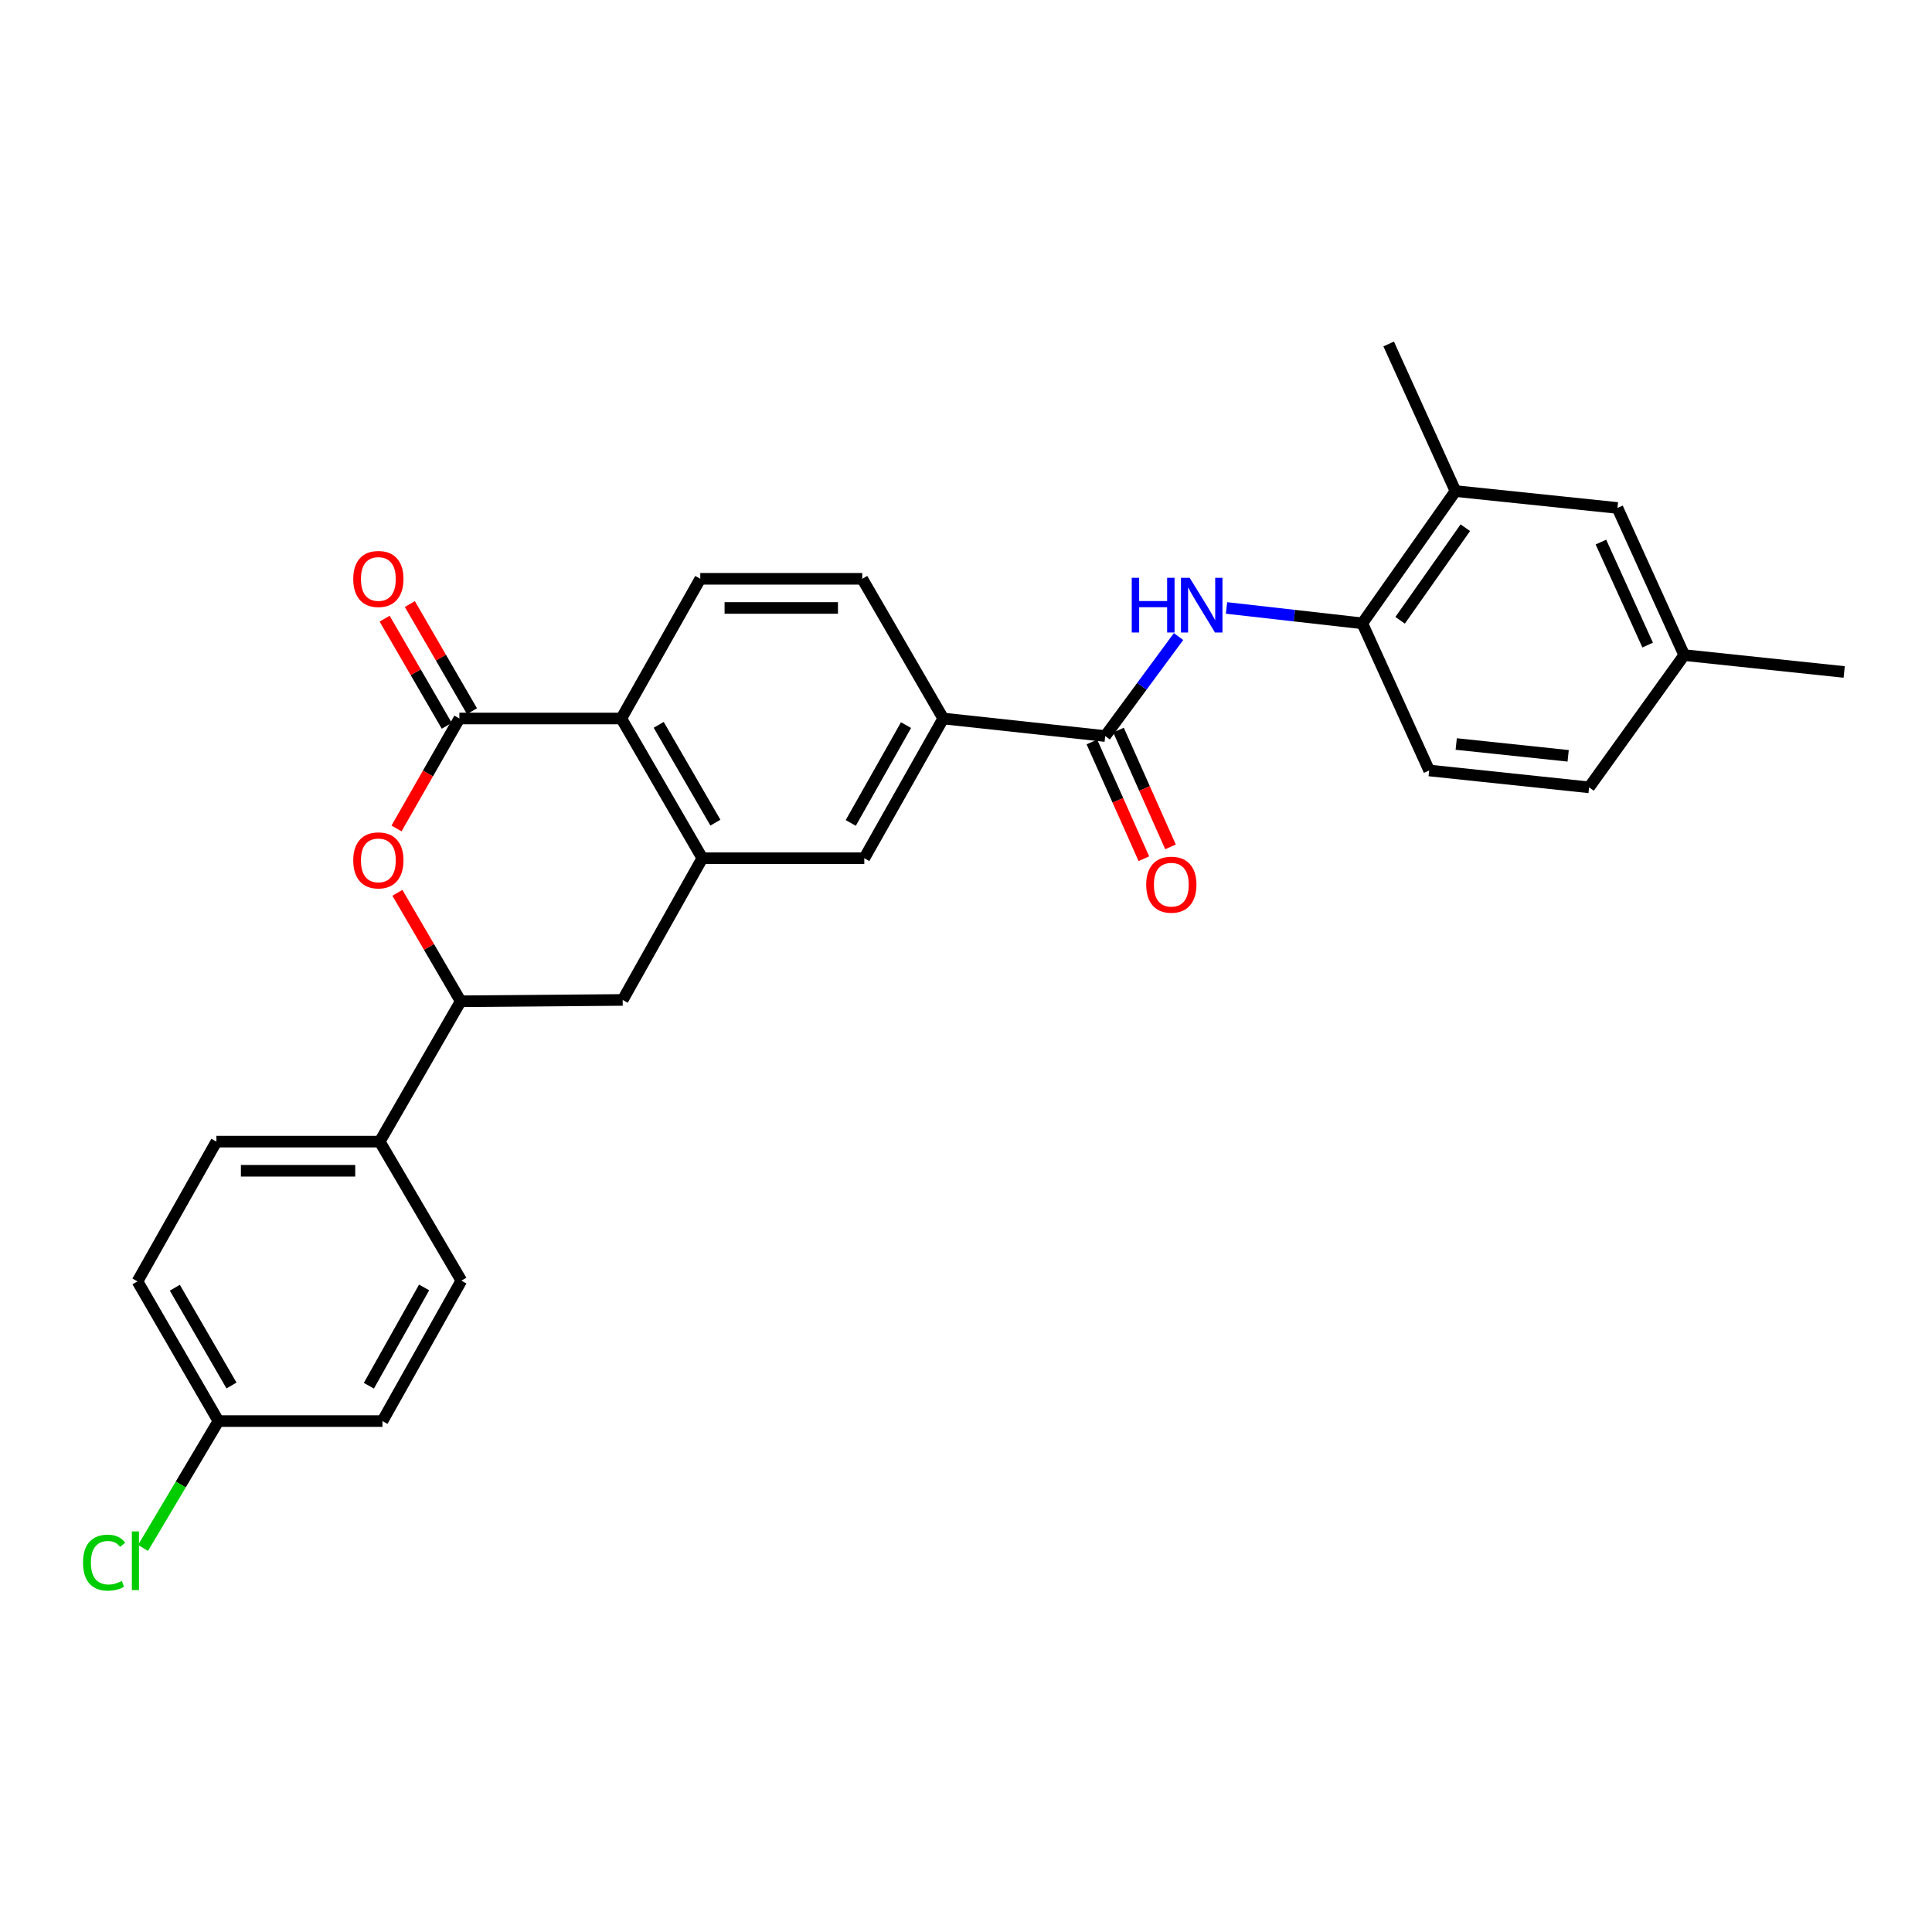 <?xml version='1.0' encoding='iso-8859-1'?>
<svg version='1.1' baseProfile='full'
              xmlns='http://www.w3.org/2000/svg'
                      xmlns:rdkit='http://www.rdkit.org/xml'
                      xmlns:xlink='http://www.w3.org/1999/xlink'
                  xml:space='preserve'
width='1000px' height='1000px' viewBox='0 0 1000 1000'>
<!-- END OF HEADER -->
<rect style='opacity:1.0;fill:#FFFFFF;stroke:none' width='1000' height='1000' x='0' y='0'> </rect>
<path class='bond-0' d='M 237.769,371.894 L 221.501,400.354' style='fill:none;fill-rule:evenodd;stroke:#000000;stroke-width:6px;stroke-linecap:butt;stroke-linejoin:miter;stroke-opacity:1' />
<path class='bond-0' d='M 221.501,400.354 L 205.233,428.815' style='fill:none;fill-rule:evenodd;stroke:#FF0000;stroke-width:6px;stroke-linecap:butt;stroke-linejoin:miter;stroke-opacity:1' />
<path class='bond-3' d='M 237.769,371.894 L 321.599,371.894' style='fill:none;fill-rule:evenodd;stroke:#000000;stroke-width:6px;stroke-linecap:butt;stroke-linejoin:miter;stroke-opacity:1' />
<path class='bond-13' d='M 244.295,368.11 L 228.216,340.382' style='fill:none;fill-rule:evenodd;stroke:#000000;stroke-width:6px;stroke-linecap:butt;stroke-linejoin:miter;stroke-opacity:1' />
<path class='bond-13' d='M 228.216,340.382 L 212.138,312.655' style='fill:none;fill-rule:evenodd;stroke:#FF0000;stroke-width:6px;stroke-linecap:butt;stroke-linejoin:miter;stroke-opacity:1' />
<path class='bond-13' d='M 231.242,375.679 L 215.164,347.951' style='fill:none;fill-rule:evenodd;stroke:#000000;stroke-width:6px;stroke-linecap:butt;stroke-linejoin:miter;stroke-opacity:1' />
<path class='bond-13' d='M 215.164,347.951 L 199.085,320.224' style='fill:none;fill-rule:evenodd;stroke:#FF0000;stroke-width:6px;stroke-linecap:butt;stroke-linejoin:miter;stroke-opacity:1' />
<path class='bond-5' d='M 205.69,462.12 L 222.073,490.188' style='fill:none;fill-rule:evenodd;stroke:#FF0000;stroke-width:6px;stroke-linecap:butt;stroke-linejoin:miter;stroke-opacity:1' />
<path class='bond-5' d='M 222.073,490.188 L 238.456,518.256' style='fill:none;fill-rule:evenodd;stroke:#000000;stroke-width:6px;stroke-linecap:butt;stroke-linejoin:miter;stroke-opacity:1' />
<path class='bond-1' d='M 363.526,444.216 L 321.599,371.894' style='fill:none;fill-rule:evenodd;stroke:#000000;stroke-width:6px;stroke-linecap:butt;stroke-linejoin:miter;stroke-opacity:1' />
<path class='bond-1' d='M 370.29,425.8 L 340.941,375.175' style='fill:none;fill-rule:evenodd;stroke:#000000;stroke-width:6px;stroke-linecap:butt;stroke-linejoin:miter;stroke-opacity:1' />
<path class='bond-8' d='M 363.526,444.216 L 322.303,517.568' style='fill:none;fill-rule:evenodd;stroke:#000000;stroke-width:6px;stroke-linecap:butt;stroke-linejoin:miter;stroke-opacity:1' />
<path class='bond-9' d='M 363.526,444.216 L 447.357,444.216' style='fill:none;fill-rule:evenodd;stroke:#000000;stroke-width:6px;stroke-linecap:butt;stroke-linejoin:miter;stroke-opacity:1' />
<path class='bond-2' d='M 572.05,380.972 L 488.22,371.894' style='fill:none;fill-rule:evenodd;stroke:#000000;stroke-width:6px;stroke-linecap:butt;stroke-linejoin:miter;stroke-opacity:1' />
<path class='bond-4' d='M 572.05,380.972 L 591.032,355.228' style='fill:none;fill-rule:evenodd;stroke:#000000;stroke-width:6px;stroke-linecap:butt;stroke-linejoin:miter;stroke-opacity:1' />
<path class='bond-4' d='M 591.032,355.228 L 610.015,329.484' style='fill:none;fill-rule:evenodd;stroke:#0000FF;stroke-width:6px;stroke-linecap:butt;stroke-linejoin:miter;stroke-opacity:1' />
<path class='bond-14' d='M 565.158,384.041 L 578.614,414.258' style='fill:none;fill-rule:evenodd;stroke:#000000;stroke-width:6px;stroke-linecap:butt;stroke-linejoin:miter;stroke-opacity:1' />
<path class='bond-14' d='M 578.614,414.258 L 592.069,444.474' style='fill:none;fill-rule:evenodd;stroke:#FF0000;stroke-width:6px;stroke-linecap:butt;stroke-linejoin:miter;stroke-opacity:1' />
<path class='bond-14' d='M 578.941,377.903 L 592.397,408.12' style='fill:none;fill-rule:evenodd;stroke:#000000;stroke-width:6px;stroke-linecap:butt;stroke-linejoin:miter;stroke-opacity:1' />
<path class='bond-14' d='M 592.397,408.12 L 605.852,438.336' style='fill:none;fill-rule:evenodd;stroke:#FF0000;stroke-width:6px;stroke-linecap:butt;stroke-linejoin:miter;stroke-opacity:1' />
<path class='bond-10' d='M 321.599,371.894 L 362.462,299.59' style='fill:none;fill-rule:evenodd;stroke:#000000;stroke-width:6px;stroke-linecap:butt;stroke-linejoin:miter;stroke-opacity:1' />
<path class='bond-7' d='M 634.839,314.674 L 669.982,318.657' style='fill:none;fill-rule:evenodd;stroke:#0000FF;stroke-width:6px;stroke-linecap:butt;stroke-linejoin:miter;stroke-opacity:1' />
<path class='bond-7' d='M 669.982,318.657 L 705.125,322.641' style='fill:none;fill-rule:evenodd;stroke:#000000;stroke-width:6px;stroke-linecap:butt;stroke-linejoin:miter;stroke-opacity:1' />
<path class='bond-12' d='M 238.456,518.256 L 196.545,590.904' style='fill:none;fill-rule:evenodd;stroke:#000000;stroke-width:6px;stroke-linecap:butt;stroke-linejoin:miter;stroke-opacity:1' />
<path class='bond-29' d='M 238.456,518.256 L 322.303,517.568' style='fill:none;fill-rule:evenodd;stroke:#000000;stroke-width:6px;stroke-linecap:butt;stroke-linejoin:miter;stroke-opacity:1' />
<path class='bond-6' d='M 488.22,371.894 L 446.3,299.59' style='fill:none;fill-rule:evenodd;stroke:#000000;stroke-width:6px;stroke-linecap:butt;stroke-linejoin:miter;stroke-opacity:1' />
<path class='bond-28' d='M 488.22,371.894 L 447.357,444.216' style='fill:none;fill-rule:evenodd;stroke:#000000;stroke-width:6px;stroke-linecap:butt;stroke-linejoin:miter;stroke-opacity:1' />
<path class='bond-28' d='M 468.954,375.32 L 440.35,425.945' style='fill:none;fill-rule:evenodd;stroke:#000000;stroke-width:6px;stroke-linecap:butt;stroke-linejoin:miter;stroke-opacity:1' />
<path class='bond-11' d='M 705.125,322.641 L 753.348,254.183' style='fill:none;fill-rule:evenodd;stroke:#000000;stroke-width:6px;stroke-linecap:butt;stroke-linejoin:miter;stroke-opacity:1' />
<path class='bond-11' d='M 724.694,321.061 L 758.449,273.141' style='fill:none;fill-rule:evenodd;stroke:#000000;stroke-width:6px;stroke-linecap:butt;stroke-linejoin:miter;stroke-opacity:1' />
<path class='bond-17' d='M 705.125,322.641 L 739.735,398.793' style='fill:none;fill-rule:evenodd;stroke:#000000;stroke-width:6px;stroke-linecap:butt;stroke-linejoin:miter;stroke-opacity:1' />
<path class='bond-15' d='M 362.462,299.59 L 446.3,299.59' style='fill:none;fill-rule:evenodd;stroke:#000000;stroke-width:6px;stroke-linecap:butt;stroke-linejoin:miter;stroke-opacity:1' />
<path class='bond-15' d='M 375.038,314.678 L 433.725,314.678' style='fill:none;fill-rule:evenodd;stroke:#000000;stroke-width:6px;stroke-linecap:butt;stroke-linejoin:miter;stroke-opacity:1' />
<path class='bond-16' d='M 753.348,254.183 L 837.187,262.918' style='fill:none;fill-rule:evenodd;stroke:#000000;stroke-width:6px;stroke-linecap:butt;stroke-linejoin:miter;stroke-opacity:1' />
<path class='bond-26' d='M 753.348,254.183 L 718.772,178.04' style='fill:none;fill-rule:evenodd;stroke:#000000;stroke-width:6px;stroke-linecap:butt;stroke-linejoin:miter;stroke-opacity:1' />
<path class='bond-18' d='M 196.545,590.904 L 112.011,590.904' style='fill:none;fill-rule:evenodd;stroke:#000000;stroke-width:6px;stroke-linecap:butt;stroke-linejoin:miter;stroke-opacity:1' />
<path class='bond-18' d='M 183.865,605.992 L 124.691,605.992' style='fill:none;fill-rule:evenodd;stroke:#000000;stroke-width:6px;stroke-linecap:butt;stroke-linejoin:miter;stroke-opacity:1' />
<path class='bond-19' d='M 196.545,590.904 L 238.8,662.865' style='fill:none;fill-rule:evenodd;stroke:#000000;stroke-width:6px;stroke-linecap:butt;stroke-linejoin:miter;stroke-opacity:1' />
<path class='bond-31' d='M 837.187,262.918 L 871.746,339.078' style='fill:none;fill-rule:evenodd;stroke:#000000;stroke-width:6px;stroke-linecap:butt;stroke-linejoin:miter;stroke-opacity:1' />
<path class='bond-31' d='M 828.631,280.576 L 852.823,333.889' style='fill:none;fill-rule:evenodd;stroke:#000000;stroke-width:6px;stroke-linecap:butt;stroke-linejoin:miter;stroke-opacity:1' />
<path class='bond-22' d='M 739.735,398.793 L 822.509,407.527' style='fill:none;fill-rule:evenodd;stroke:#000000;stroke-width:6px;stroke-linecap:butt;stroke-linejoin:miter;stroke-opacity:1' />
<path class='bond-22' d='M 753.735,385.098 L 811.677,391.212' style='fill:none;fill-rule:evenodd;stroke:#000000;stroke-width:6px;stroke-linecap:butt;stroke-linejoin:miter;stroke-opacity:1' />
<path class='bond-24' d='M 112.011,590.904 L 71.148,663.242' style='fill:none;fill-rule:evenodd;stroke:#000000;stroke-width:6px;stroke-linecap:butt;stroke-linejoin:miter;stroke-opacity:1' />
<path class='bond-23' d='M 238.8,662.865 L 197.953,735.547' style='fill:none;fill-rule:evenodd;stroke:#000000;stroke-width:6px;stroke-linecap:butt;stroke-linejoin:miter;stroke-opacity:1' />
<path class='bond-23' d='M 219.519,666.375 L 190.927,717.253' style='fill:none;fill-rule:evenodd;stroke:#000000;stroke-width:6px;stroke-linecap:butt;stroke-linejoin:miter;stroke-opacity:1' />
<path class='bond-20' d='M 871.746,339.078 L 822.509,407.527' style='fill:none;fill-rule:evenodd;stroke:#000000;stroke-width:6px;stroke-linecap:butt;stroke-linejoin:miter;stroke-opacity:1' />
<path class='bond-27' d='M 871.746,339.078 L 954.545,347.812' style='fill:none;fill-rule:evenodd;stroke:#000000;stroke-width:6px;stroke-linecap:butt;stroke-linejoin:miter;stroke-opacity:1' />
<path class='bond-21' d='M 113.058,735.547 L 197.953,735.547' style='fill:none;fill-rule:evenodd;stroke:#000000;stroke-width:6px;stroke-linecap:butt;stroke-linejoin:miter;stroke-opacity:1' />
<path class='bond-25' d='M 113.058,735.547 L 93.546,768.378' style='fill:none;fill-rule:evenodd;stroke:#000000;stroke-width:6px;stroke-linecap:butt;stroke-linejoin:miter;stroke-opacity:1' />
<path class='bond-25' d='M 93.546,768.378 L 74.034,801.209' style='fill:none;fill-rule:evenodd;stroke:#00CC00;stroke-width:6px;stroke-linecap:butt;stroke-linejoin:miter;stroke-opacity:1' />
<path class='bond-30' d='M 113.058,735.547 L 71.148,663.242' style='fill:none;fill-rule:evenodd;stroke:#000000;stroke-width:6px;stroke-linecap:butt;stroke-linejoin:miter;stroke-opacity:1' />
<path class='bond-30' d='M 119.825,717.135 L 90.488,666.521' style='fill:none;fill-rule:evenodd;stroke:#000000;stroke-width:6px;stroke-linecap:butt;stroke-linejoin:miter;stroke-opacity:1' />
<path  class='atom-1' d='M 182.841 445.327
Q 182.841 438.527, 186.201 434.727
Q 189.561 430.927, 195.841 430.927
Q 202.121 430.927, 205.481 434.727
Q 208.841 438.527, 208.841 445.327
Q 208.841 452.207, 205.441 456.127
Q 202.041 460.007, 195.841 460.007
Q 189.601 460.007, 186.201 456.127
Q 182.841 452.247, 182.841 445.327
M 195.841 456.807
Q 200.161 456.807, 202.481 453.927
Q 204.841 451.007, 204.841 445.327
Q 204.841 439.767, 202.481 436.967
Q 200.161 434.127, 195.841 434.127
Q 191.521 434.127, 189.161 436.927
Q 186.841 439.727, 186.841 445.327
Q 186.841 451.047, 189.161 453.927
Q 191.521 456.807, 195.841 456.807
' fill='#FF0000'/>
<path  class='atom-5' d='M 585.788 299.059
L 589.628 299.059
L 589.628 311.099
L 604.108 311.099
L 604.108 299.059
L 607.948 299.059
L 607.948 327.379
L 604.108 327.379
L 604.108 314.299
L 589.628 314.299
L 589.628 327.379
L 585.788 327.379
L 585.788 299.059
' fill='#0000FF'/>
<path  class='atom-5' d='M 615.748 299.059
L 625.028 314.059
Q 625.948 315.539, 627.428 318.219
Q 628.908 320.899, 628.988 321.059
L 628.988 299.059
L 632.748 299.059
L 632.748 327.379
L 628.868 327.379
L 618.908 310.979
Q 617.748 309.059, 616.508 306.859
Q 615.308 304.659, 614.948 303.979
L 614.948 327.379
L 611.268 327.379
L 611.268 299.059
L 615.748 299.059
' fill='#0000FF'/>
<path  class='atom-14' d='M 182.841 299.67
Q 182.841 292.87, 186.201 289.07
Q 189.561 285.27, 195.841 285.27
Q 202.121 285.27, 205.481 289.07
Q 208.841 292.87, 208.841 299.67
Q 208.841 306.55, 205.441 310.47
Q 202.041 314.35, 195.841 314.35
Q 189.601 314.35, 186.201 310.47
Q 182.841 306.59, 182.841 299.67
M 195.841 311.15
Q 200.161 311.15, 202.481 308.27
Q 204.841 305.35, 204.841 299.67
Q 204.841 294.11, 202.481 291.31
Q 200.161 288.47, 195.841 288.47
Q 191.521 288.47, 189.161 291.27
Q 186.841 294.07, 186.841 299.67
Q 186.841 305.39, 189.161 308.27
Q 191.521 311.15, 195.841 311.15
' fill='#FF0000'/>
<path  class='atom-15' d='M 593.274 457.908
Q 593.274 451.108, 596.634 447.308
Q 599.994 443.508, 606.274 443.508
Q 612.554 443.508, 615.914 447.308
Q 619.274 451.108, 619.274 457.908
Q 619.274 464.788, 615.874 468.708
Q 612.474 472.588, 606.274 472.588
Q 600.034 472.588, 596.634 468.708
Q 593.274 464.828, 593.274 457.908
M 606.274 469.388
Q 610.594 469.388, 612.914 466.508
Q 615.274 463.588, 615.274 457.908
Q 615.274 452.348, 612.914 449.548
Q 610.594 446.708, 606.274 446.708
Q 601.954 446.708, 599.594 449.508
Q 597.274 452.308, 597.274 457.908
Q 597.274 463.628, 599.594 466.508
Q 601.954 469.388, 606.274 469.388
' fill='#FF0000'/>
<path  class='atom-26' d='M 42.971 808.823
Q 42.971 801.783, 46.251 798.103
Q 49.571 794.383, 55.851 794.383
Q 61.691 794.383, 64.811 798.503
L 62.171 800.663
Q 59.891 797.663, 55.851 797.663
Q 51.571 797.663, 49.291 800.543
Q 47.051 803.383, 47.051 808.823
Q 47.051 814.423, 49.371 817.303
Q 51.731 820.183, 56.291 820.183
Q 59.411 820.183, 63.051 818.303
L 64.171 821.303
Q 62.691 822.263, 60.451 822.823
Q 58.211 823.383, 55.731 823.383
Q 49.571 823.383, 46.251 819.623
Q 42.971 815.863, 42.971 808.823
' fill='#00CC00'/>
<path  class='atom-26' d='M 68.251 792.663
L 71.931 792.663
L 71.931 823.023
L 68.251 823.023
L 68.251 792.663
' fill='#00CC00'/>
</svg>

